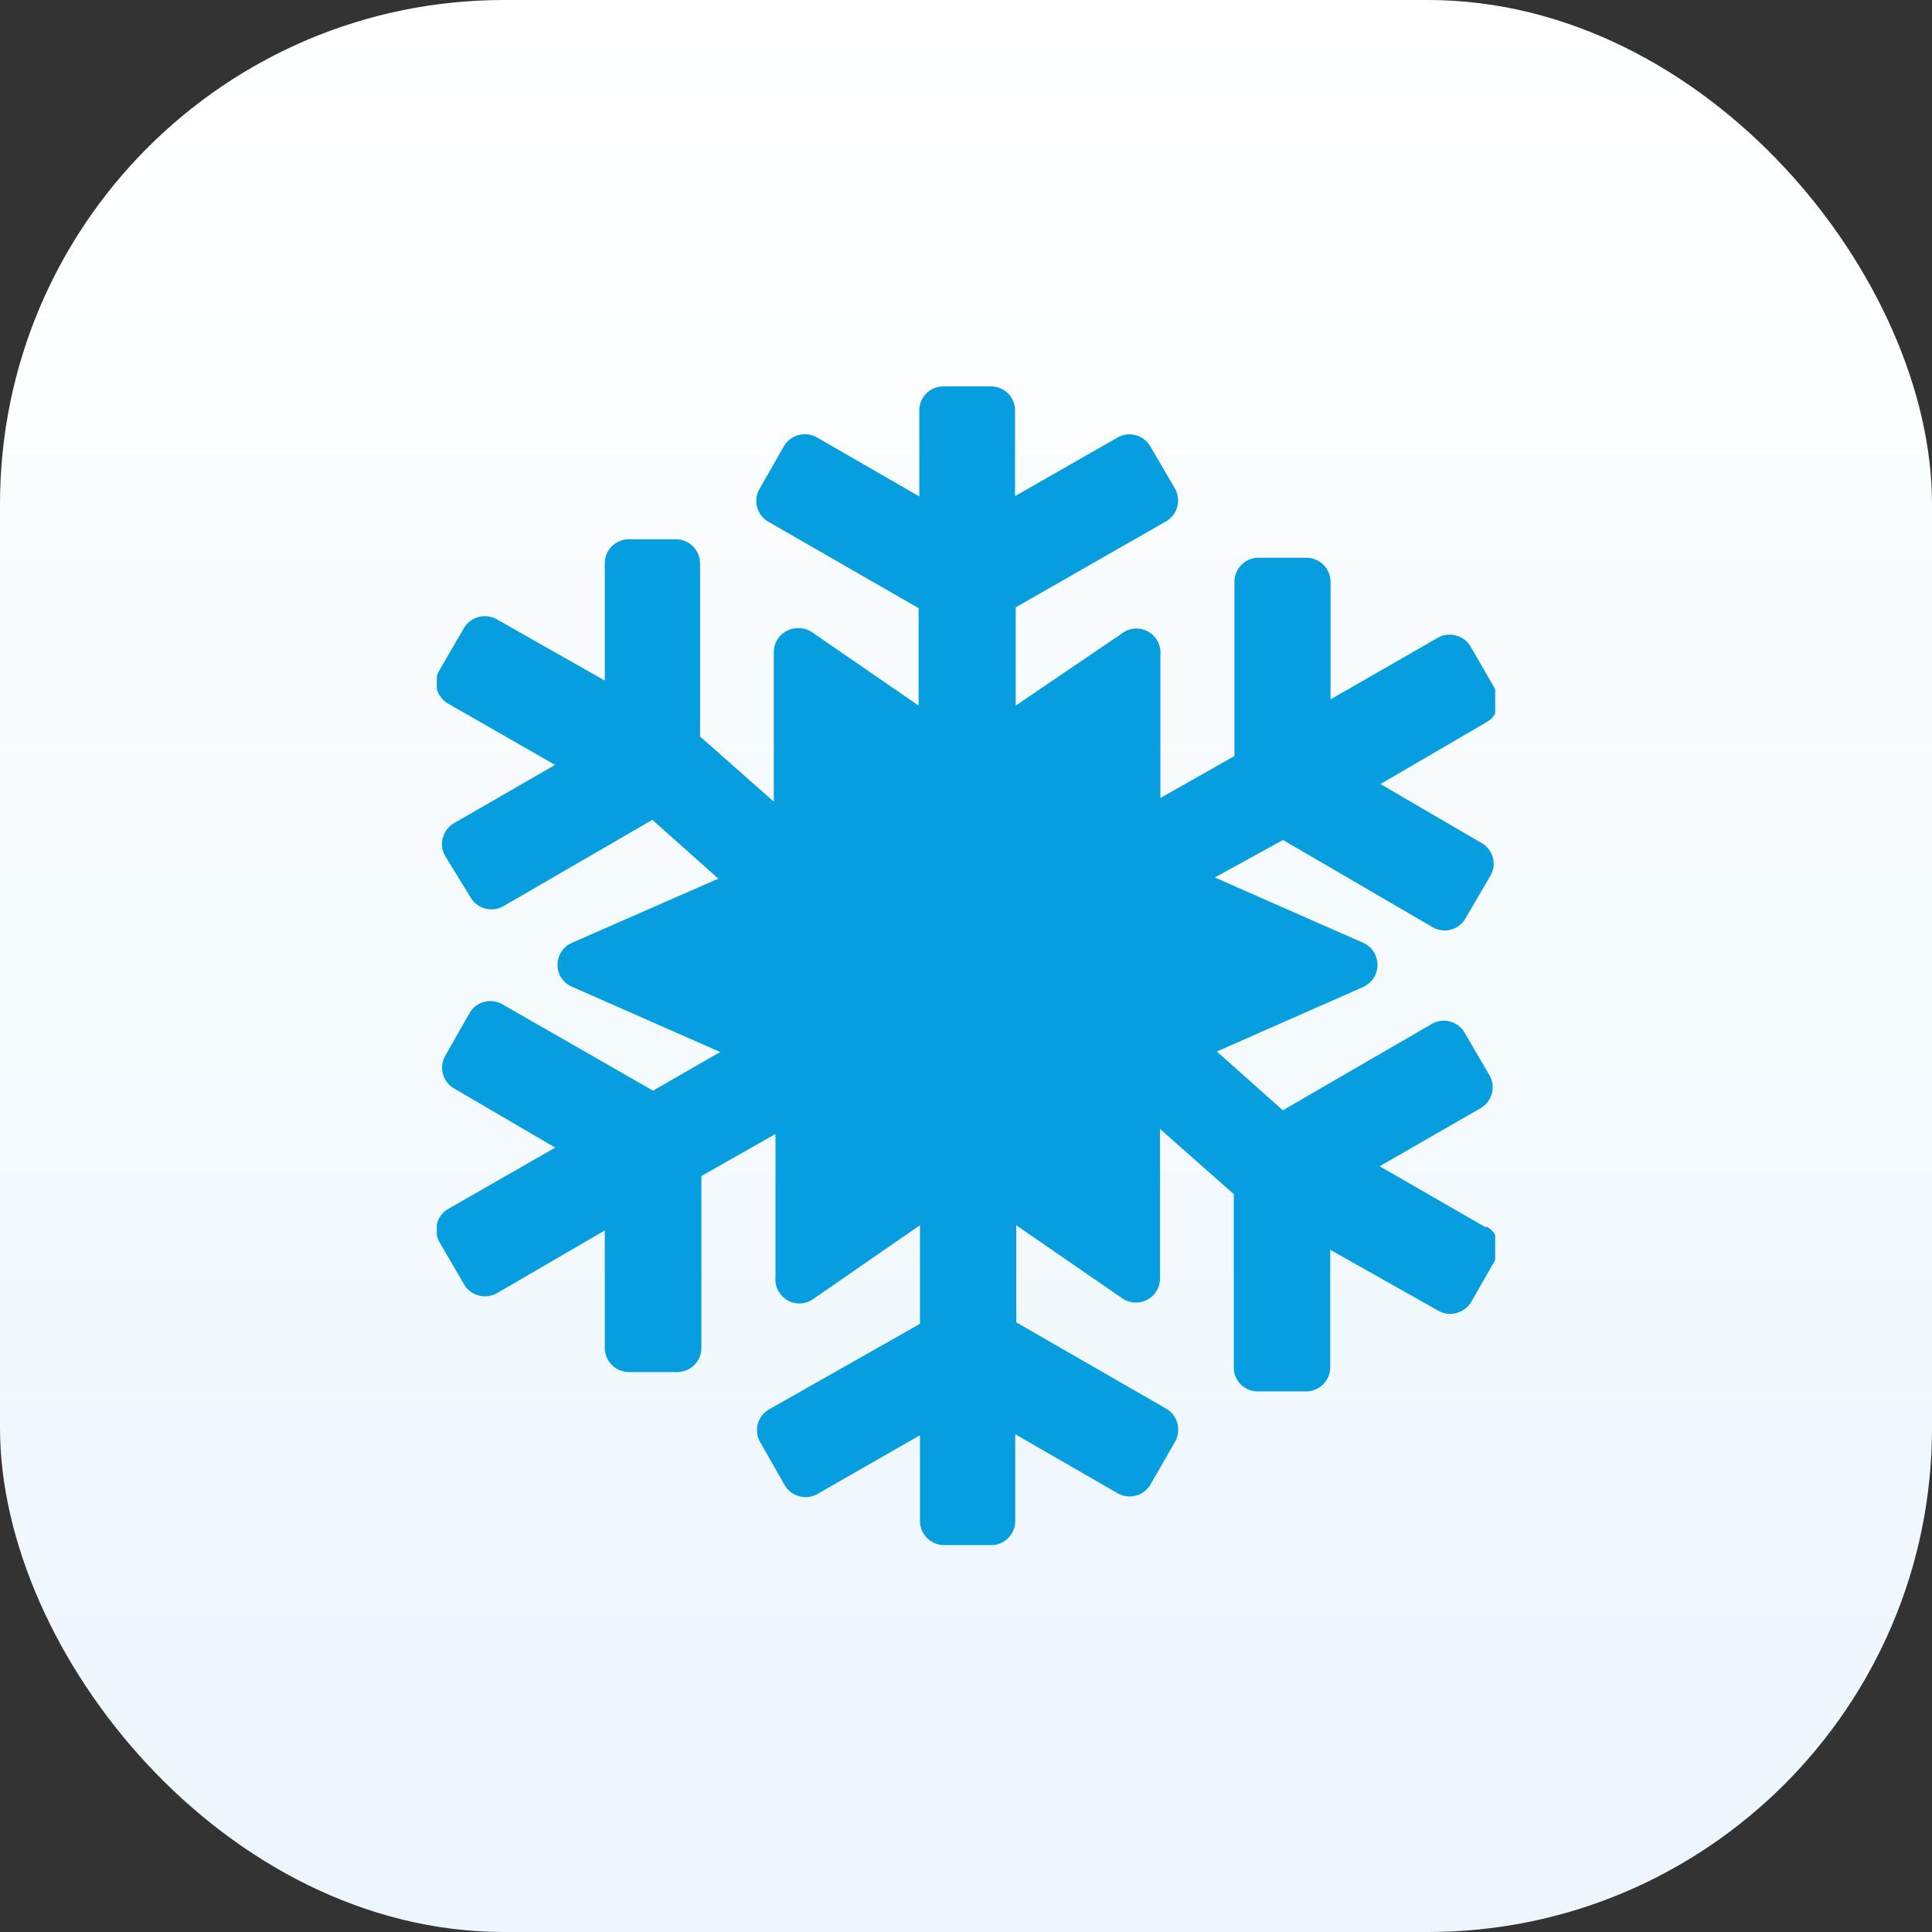 <svg id="Calque_1" data-name="Calque 1" xmlns="http://www.w3.org/2000/svg" xmlns:xlink="http://www.w3.org/1999/xlink" viewBox="0 0 115 115"><rect x="0" y="0" width="115" height="115" fill="#333333" stroke="none"/><defs><style>.cls-1{fill:none;}.cls-2{fill:url(#Dégradé_sans_nom_2);}.cls-3{clip-path:url(#clip-path);}.cls-4{fill:#069ede;}</style><linearGradient id="Dégradé_sans_nom_2" x1="475.53" y1="-149.49" x2="475.53" y2="-150.49" gradientTransform="matrix(-115, 0, 0, 115, 54743, 17306.5)" gradientUnits="userSpaceOnUse"><stop offset="0" stop-color="#ecf6fc"/><stop offset="1" stop-color="#fff"/></linearGradient><clipPath id="clip-path"><rect class="cls-1" x="26" y="23" width="63" height="69"/></clipPath></defs><rect id="Rectangle_2632" data-name="Rectangle 2632" class="cls-2" width="115" height="115" rx="30"/><g id="Groupe_3566" data-name="Groupe 3566"><g class="cls-3"><g id="Groupe_3565" data-name="Groupe 3565"><path id="Tracé_3290" data-name="Tracé 3290" class="cls-4" d="M88.46,73.07l-6.34-3.65,6-3.45a1.44,1.44,0,0,0,.52-2h0l-1.45-2.48a1.43,1.43,0,0,0-2-.52h0l-8.83,5.12-3.93-3.5,8.71-3.84a1.44,1.44,0,0,0,.73-1.9,1.37,1.37,0,0,0-.73-.73l-8.83-3.89L76.37,50l8.87,5.17a1.43,1.43,0,0,0,2-.52h0l1.45-2.48a1.42,1.42,0,0,0-.52-2l-6-3.5L88.46,43a1.43,1.43,0,0,0,.53-2h0l-1.44-2.49a1.45,1.45,0,0,0-2-.53l-6.35,3.65v-7a1.44,1.44,0,0,0-1.44-1.43H74.91a1.43,1.43,0,0,0-1.43,1.45V45l-4.41,2.5V39a1.44,1.44,0,0,0-1.28-1.58,1.41,1.41,0,0,0-1,.28L60.46,42V36.15l8.92-5.1a1.44,1.44,0,0,0,.54-2h0L68.49,26.6a1.44,1.44,0,0,0-2-.54l-6.07,3.47v-5.1A1.43,1.43,0,0,0,59,23H56.16a1.43,1.43,0,0,0-1.44,1.43h0v5.12l-6.07-3.5a1.45,1.45,0,0,0-2,.53h0l-1.42,2.49a1.43,1.43,0,0,0,.53,2l8.92,5.13V42l-6.26-4.31a1.43,1.43,0,0,0-.87-.3h-.05a1.43,1.43,0,0,0-1.44,1.44v8.89l-4.39-3.88,0-10.29a1.44,1.44,0,0,0-1.43-1.45H37.45A1.43,1.43,0,0,0,36,33.51h0l0,7L29.6,36.88a1.45,1.45,0,0,0-2,.53l-1.44,2.48a1.44,1.44,0,0,0,.53,2h0l6.35,3.64-6,3.46a1.44,1.44,0,0,0-.52,2h0L28,53.4a1.44,1.44,0,0,0,2,.52h0l8.83-5.12,3.93,3.5L34,56.14A1.44,1.44,0,0,0,33.3,58a1.43,1.43,0,0,0,.74.73l8.83,3.89-4,2.3L29.94,59.8a1.43,1.43,0,0,0-2,.52L26.53,62.8a1.43,1.43,0,0,0,.52,2h0l6,3.51-6.35,3.64a1.44,1.44,0,0,0-.53,2h0l1.44,2.48a1.45,1.45,0,0,0,2,.53L36,73.24v7a1.44,1.44,0,0,0,1.44,1.43h2.88a1.44,1.44,0,0,0,1.43-1.44h0l0-10.23,4.41-2.5V76a1.44,1.44,0,0,0,1.28,1.58,1.41,1.41,0,0,0,1-.28l6.32-4.37v5.87L45.8,83.88a1.43,1.43,0,0,0-.53,2l1.42,2.49a1.44,1.44,0,0,0,2,.54h0l6.07-3.48v5.1a1.44,1.44,0,0,0,1.43,1.44H59a1.43,1.43,0,0,0,1.43-1.44V85.37l6.07,3.5a1.44,1.44,0,0,0,2-.54l1.43-2.49a1.45,1.45,0,0,0-.53-2h0l-8.91-5.13V72.93l6.25,4.31a1.44,1.44,0,0,0,.87.29,0,0,0,0,0,0,0,1.43,1.43,0,0,0,1.44-1.43h0V67.2l4.39,3.88,0,10.3a1.42,1.42,0,0,0,1.42,1.44h2.88a1.44,1.44,0,0,0,1.44-1.43l0-7L85.58,78a1.45,1.45,0,0,0,2-.52L89,75a1.44,1.44,0,0,0-.52-2h0"/></g></g></g></svg>